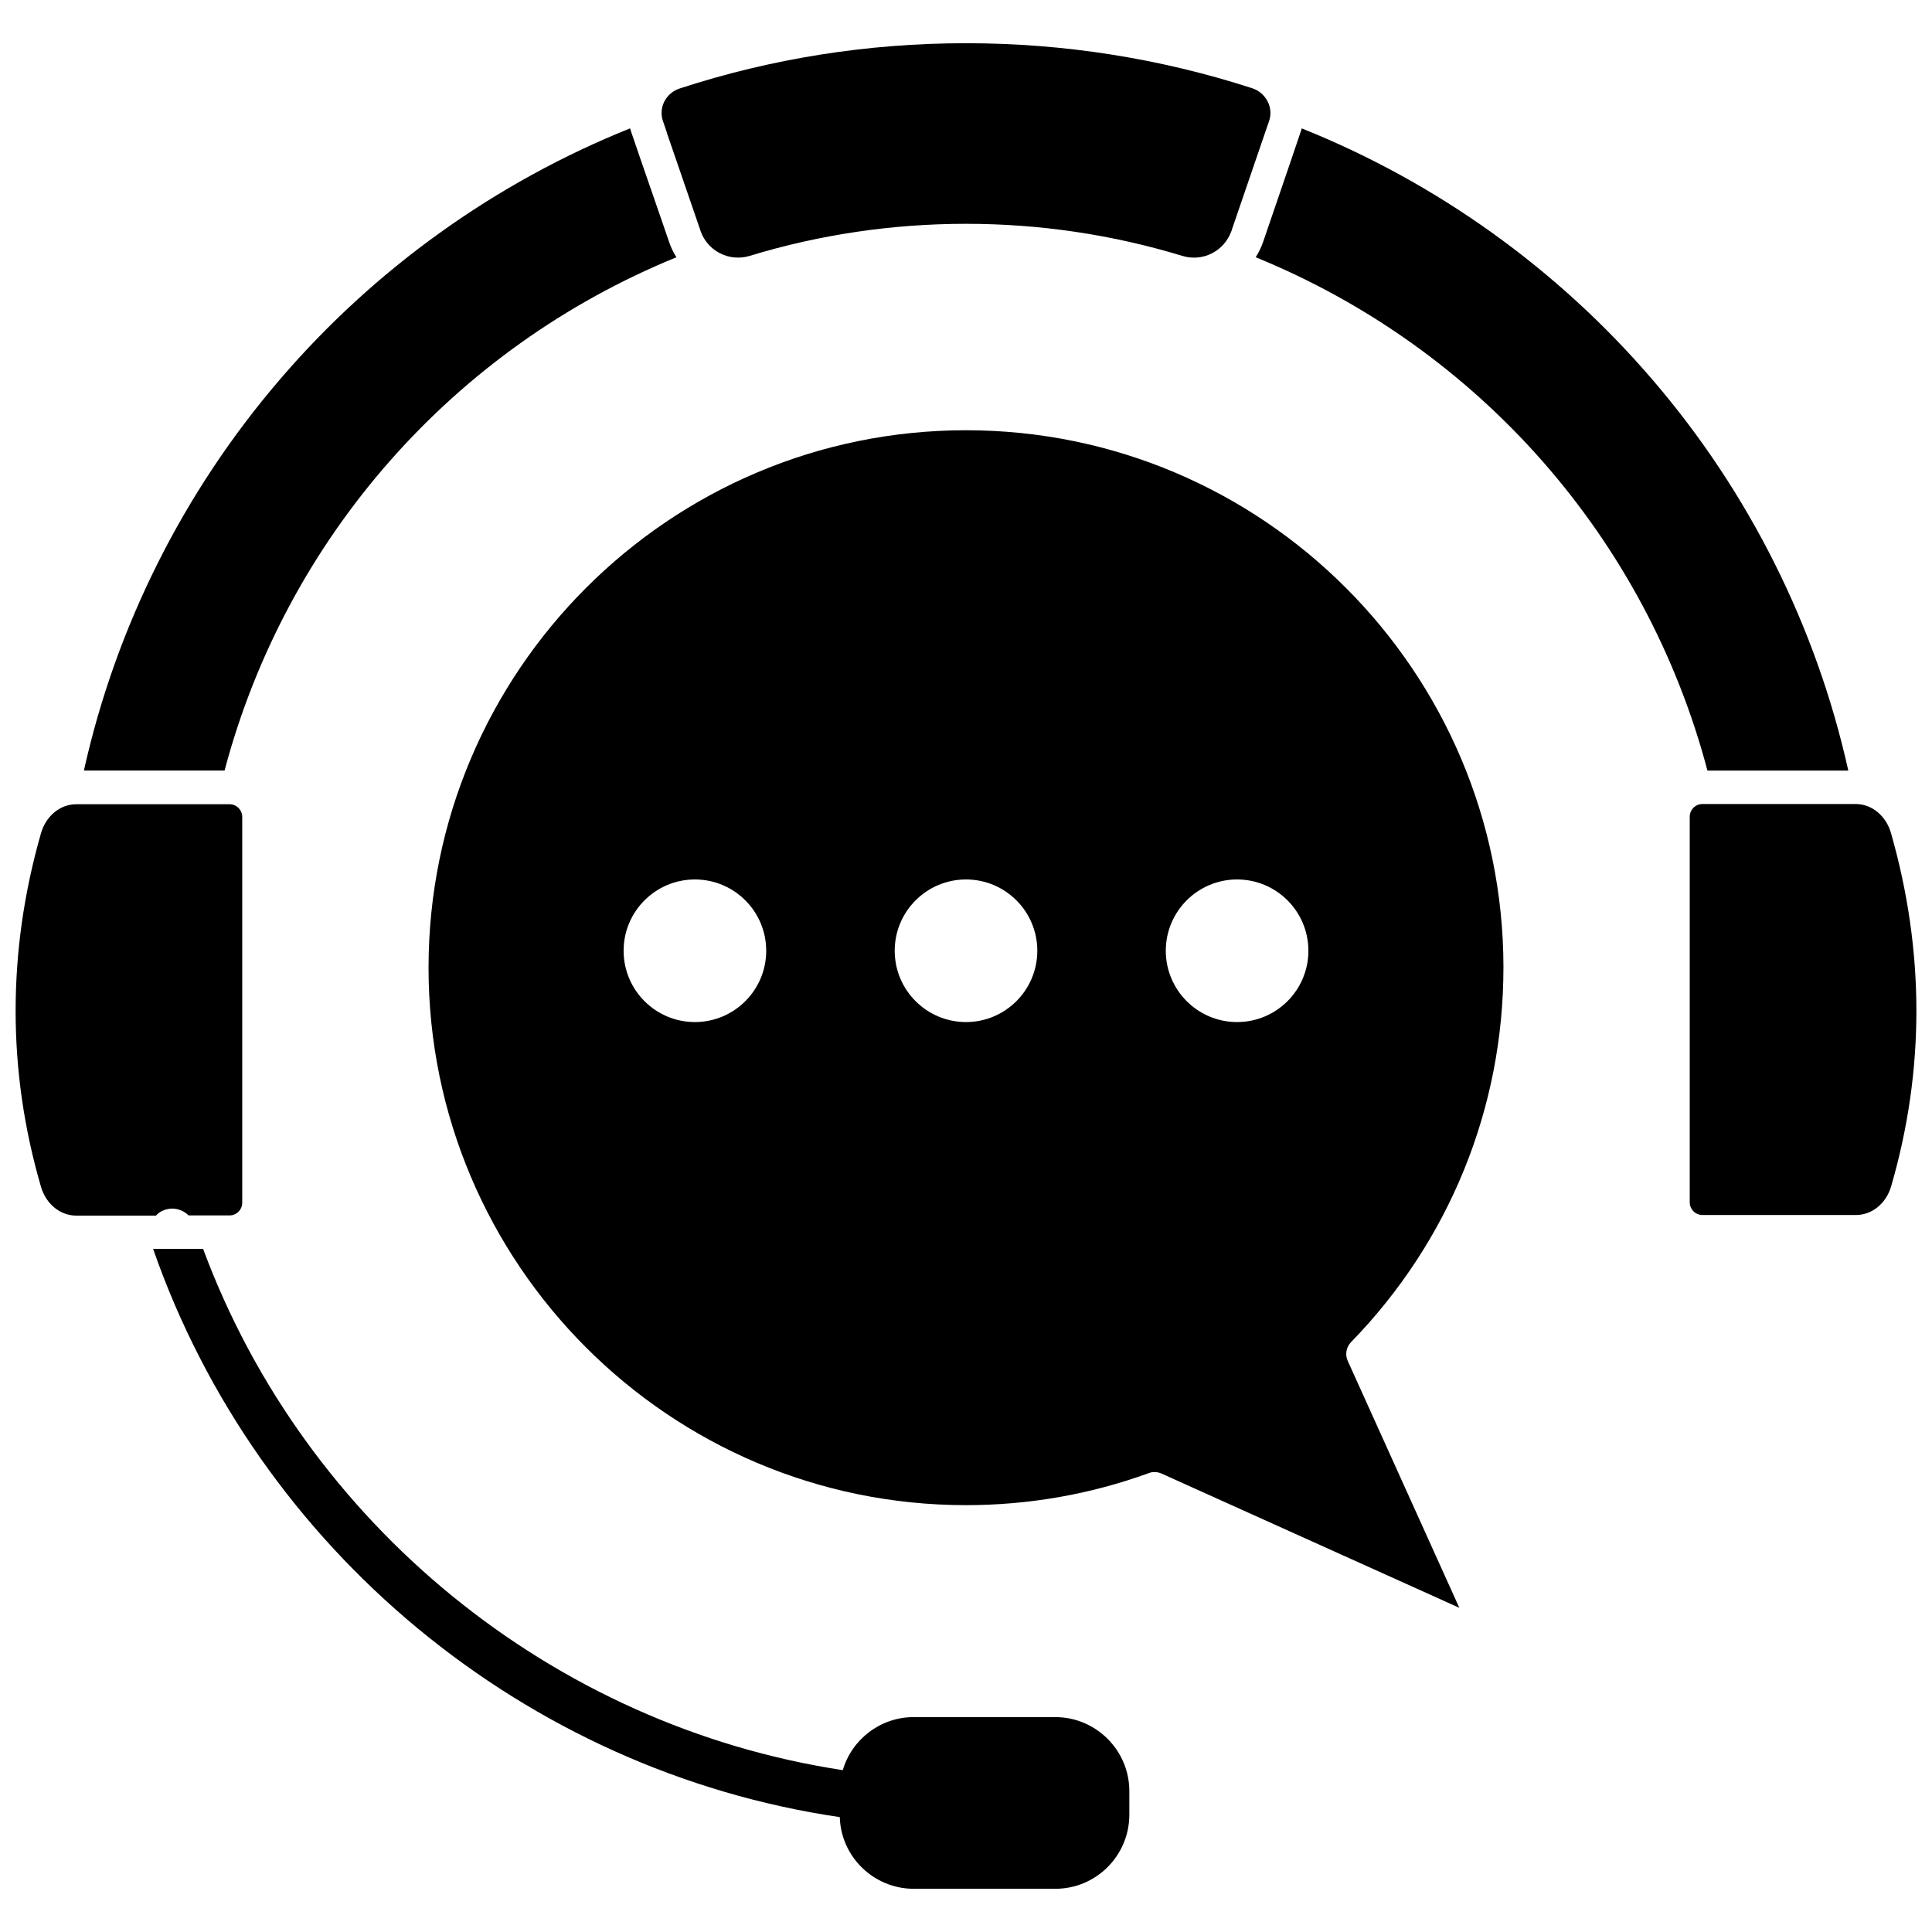 <?xml version="1.0" encoding="UTF-8"?>
<!-- Uploaded to: ICON Repo, www.svgrepo.com, Generator: ICON Repo Mixer Tools -->
<svg width="800px" height="800px" version="1.1" viewBox="144 144 512 512" xmlns="http://www.w3.org/2000/svg">
 <defs>
  <clipPath id="b">
   <path d="m591 357h60.902v109h-60.902z"/>
  </clipPath>
  <clipPath id="a">
   <path d="m148.09 357h60.906v110h-60.906z"/>
  </clipPath>
 </defs>
 <path d="m423.68 599.05h-37.535c-8.867 0-16.426 5.945-18.793 14.055-76.879-11.688-142.47-65.191-169.53-138.14h-13.25c27.762 79.703 98.645 138.35 181.98 150.59 0.301 10.531 9.02 18.992 19.598 18.992h37.535c10.832 0 19.598-8.816 19.598-19.648v-6.246c0-10.781-8.816-19.598-19.602-19.598z"/>
 <path d="m320.7 179.03 0.102 0.402 8.766 25.492 0.051 0.203c1.863 5.391 7.559 8.312 13 6.699 18.488-5.644 37.836-8.516 57.383-8.516s38.844 2.871 57.383 8.516c5.34 1.613 10.934-1.211 12.898-6.449 0.051-0.051 0.051-0.152 0.102-0.25l0.051-0.203 8.867-25.895 1.008-2.922c0.605-1.715 0.453-3.578-0.352-5.188-0.855-1.664-2.266-2.922-4.082-3.527-24.387-7.91-49.93-11.941-75.875-11.941s-51.488 4.031-75.875 11.992c-1.812 0.605-3.223 1.812-4.082 3.477-0.805 1.613-0.957 3.477-0.352 5.188z"/>
 <path d="m633.82 348.21c-8.465-38.09-26.348-73.859-51.891-103.58-25.191-29.375-57.234-52.297-92.953-66.605-0.051 0.301-0.203 0.605-0.301 0.957l-2.523 7.457-5.996 17.531-1.359 3.981c-0.504 1.512-1.211 2.922-2.016 4.231 59.148 24.133 103.43 74.465 119.71 136.03z"/>
 <g clip-path="url(#b)">
  <path d="m645.15 364.83c-1.309-4.637-5.09-7.758-9.371-7.758h-40.605c-1.863 0-3.375 1.512-3.375 3.375v102.17c0 1.863 1.512 3.375 3.375 3.375h40.656c4.281 0 8.062-3.074 9.371-7.707 8.918-30.73 8.867-62.168-0.051-93.457z"/>
 </g>
 <g clip-path="url(#a)">
  <path d="m187.64 464.64c2.316-0.805 4.734-0.152 6.348 1.461h10.832c1.863 0 3.375-1.512 3.375-3.375v-102.22c0-1.863-1.512-3.375-3.375-3.375h-40.609c-4.281 0-8.062 3.125-9.371 7.758-4.484 15.668-6.699 31.336-6.699 47.004 0 15.617 2.215 31.137 6.699 46.551 1.309 4.586 5.09 7.707 9.371 7.707h21.109c0.605-0.699 1.41-1.203 2.32-1.508z"/>
 </g>
 <path d="m323.27 212.18c-0.855-1.309-1.512-2.719-2.016-4.231l-1.359-3.981-6.047-17.484-2.57-7.508c-0.102-0.301-0.203-0.605-0.301-0.957-35.668 14.309-67.711 37.23-92.852 66.605-25.543 29.773-43.43 65.496-51.891 103.58h37.277c16.324-61.566 60.609-111.89 119.76-136.03z"/>
 <path d="m542.43 400.45c0-78.543-63.883-142.43-142.43-142.43-78.547-0.004-142.43 63.879-142.43 142.43 0 78.543 63.883 142.43 142.43 142.43 16.676 0 33-2.871 48.516-8.516 0.504-0.203 1.008-0.25 1.512-0.25 0.605 0 1.258 0.152 1.812 0.402l78.898 35.57-29.574-65.445c-0.754-1.664-0.402-3.629 0.855-4.938 26.047-26.754 40.406-62.02 40.406-99.25zm-214.27 14.406c-10.43 0-18.895-8.465-18.895-18.895 0-10.43 8.465-18.895 18.895-18.895s18.895 8.465 18.895 18.895c-0.004 10.434-8.465 18.895-18.895 18.895zm71.844 0c-10.43 0-18.895-8.465-18.895-18.895 0-10.43 8.465-18.895 18.895-18.895s18.895 8.465 18.895 18.895c-0.004 10.434-8.469 18.895-18.895 18.895zm71.84 0c-10.43 0-18.895-8.465-18.895-18.895 0-10.43 8.465-18.895 18.895-18.895 10.43 0 18.895 8.465 18.895 18.895 0 10.434-8.465 18.895-18.895 18.895z"/>
</svg>
